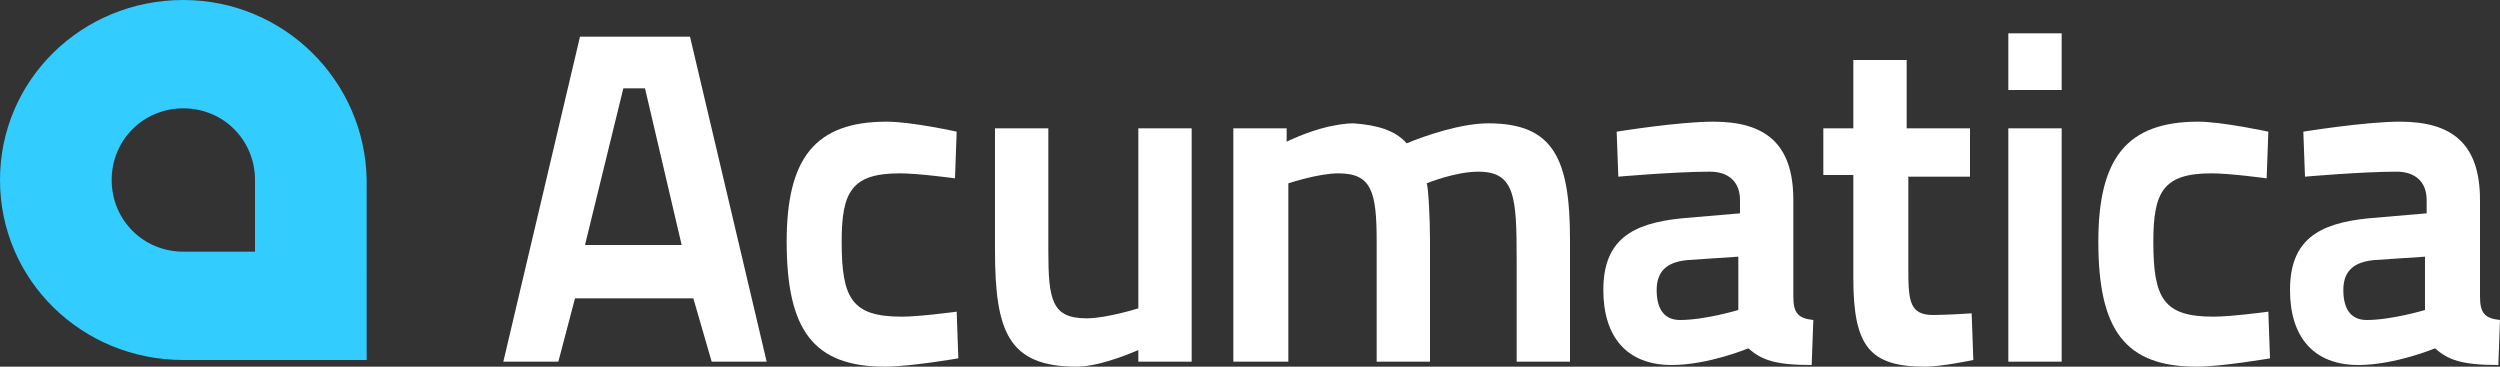 <?xml version="1.0" encoding="utf-8"?>
<!-- Generator: Adobe Illustrator 18.0.0, SVG Export Plug-In . SVG Version: 6.00 Build 0)  -->
<!DOCTYPE svg PUBLIC "-//W3C//DTD SVG 1.1//EN" "http://www.w3.org/Graphics/SVG/1.1/DTD/svg11.dtd">
<svg version="1.1" id="Layer_1" xmlns="http://www.w3.org/2000/svg" xmlns:xlink="http://www.w3.org/1999/xlink" x="0px" y="0px"
	 viewBox="0 0 150 22" enable-background="new 0 0 150 22" xml:space="preserve">
<rect x="0" y="0" width="150" height="22" fill="#333333" stroke="none"/>
<path fill="#FFFFFF" d="M34.8,2.2h6.6L46,21.7h-3.3l-1.1-3.8h-7.1l-1,3.8h-3.3L34.8,2.2 M35.1,14.7h5.8l-2.2-9.4h-1.3L35.1,14.7z"/>
<path fill="#FFFFFF" d="M57.4,7.9l-0.1,2.8c0,0-2.2-0.3-3.3-0.3c-2.9,0-3.5,1.1-3.5,4.1c0,3.4,0.6,4.5,3.6,4.5
	c1.1,0,3.3-0.3,3.3-0.3l0.1,2.8c0,0-2.9,0.5-4.4,0.5c-4.3,0-5.9-2.2-5.9-7.5c0-5,1.7-7.2,6-7.2C54.7,7.3,57.4,7.9,57.4,7.9"/>
<path fill="#FFFFFF" d="M71.5,7.7v14h-3.2V21c0,0-2.2,1-3.7,1c-4.1,0-4.9-2.1-4.9-7V7.7h3.2V15c0,3,0.2,4.1,2.3,4.1
	c1.2,0,3.1-0.6,3.1-0.6V7.7H71.5"/>
<path fill="#FFFFFF" d="M74,21.7v-14h3.2v0.8c0,0,1.2-0.6,2.5-0.9c0.5-0.1,1-0.2,1.5-0.2c1.4,0.1,2.5,0.4,3.2,1.2
	c1.2-0.5,3.3-1.2,4.9-1.2c3.9,0,4.9,2.1,4.9,7v7.3H91v-6.1c0-3.8-0.1-5.3-2.3-5.3c-1.4,0-3.1,0.7-3.1,0.7c0.1,0.2,0.2,2.1,0.2,3.4
	v7.3h-3.2v-7.2c0-3-0.3-4.1-2.3-4.1c-1.2,0-3,0.6-3,0.6v10.7H74"/>
<path fill="#FFFFFF" d="M107.6,17.8c0,1,0.3,1.3,1.2,1.4l-0.1,2.7c-2.2,0-3-0.3-3.8-1c0,0-2.4,1-4.6,1c-2.7,0-4.1-1.7-4.1-4.5
	c0-3,1.7-4,4.7-4.3l3.5-0.3v-0.8c0-1.1-0.7-1.7-1.8-1.7c-2.1,0-5.5,0.3-5.5,0.3L97,7.9c0,0,3.7-0.6,5.8-0.6c3.1,0,4.8,1.3,4.8,4.7
	V17.8 M101.3,15.6c-1.2,0.1-1.9,0.6-1.9,1.8c0,1.2,0.5,1.8,1.4,1.8c1.5,0,3.5-0.6,3.5-0.6v-3.2L101.3,15.6z"/>
<path fill="#FFFFFF" d="M114.5,10.5v5.7c0,1.9,0.1,2.7,1.5,2.7c0.8,0,2.3-0.1,2.3-0.1l0.1,2.8c0,0-1.9,0.4-2.9,0.4
	c-3.3,0-4.3-1.2-4.3-5.3v-6.2h-1.8V7.7h1.8V3.6h3.2v4.1h3.8v2.9H114.5"/>
<path fill="#FFFFFF" d="M120.5,2h3.2v3.4h-3.2V2z M120.5,7.7h3.2v14h-3.2V7.7z"/>
<path fill="#FFFFFF" d="M136.1,7.9l-0.1,2.8c0,0-2.2-0.3-3.3-0.3c-2.9,0-3.5,1.1-3.5,4.1c0,3.4,0.6,4.5,3.6,4.5
	c1.1,0,3.3-0.3,3.3-0.3l0.1,2.8c0,0-2.9,0.5-4.4,0.5c-4.3,0-5.9-2.2-5.9-7.5c0-5,1.7-7.2,6-7.2C133.3,7.3,136.1,7.9,136.1,7.9"/>
<path fill="#FFFFFF" d="M148.8,17.8c0,1,0.3,1.3,1.2,1.4l-0.1,2.7c-2.2,0-3-0.3-3.8-1c0,0-2.4,1-4.6,1c-2.7,0-4.1-1.7-4.1-4.5
	c0-3,1.7-4,4.7-4.3l3.5-0.3v-0.8c0-1.1-0.7-1.7-1.8-1.7c-2.1,0-5.5,0.3-5.5,0.3l-0.1-2.7c0,0,3.7-0.6,5.8-0.6c3.1,0,4.8,1.3,4.8,4.7
	V17.8 M142.5,15.6c-1.2,0.1-1.9,0.6-1.9,1.8c0,1.2,0.5,1.8,1.4,1.8c1.5,0,3.5-0.6,3.5-0.6v-3.2L142.5,15.6z"/>
<linearGradient id="SVGID_1_" gradientUnits="userSpaceOnUse" x1="7.241" y1="21.231" x2="18.103" y2="2.417">
	<stop  offset="0" style="stop-color:#33CCFF"/>
	<stop  offset="1" style="stop-color:#33CCFF"/>
</linearGradient>
<path fill="url(#SVGID_1_)" d="M11,0C4.9,0,0,4.8,0,10.8s4.9,10.8,11,10.8h11V10.8C21.9,4.8,17,0,11,0 M15.3,15.1H11
	c-2.4,0-4.3-1.9-4.3-4.3S8.6,6.5,11,6.5c2.4,0,4.3,1.9,4.3,4.3V15.1z"/>
</svg>
